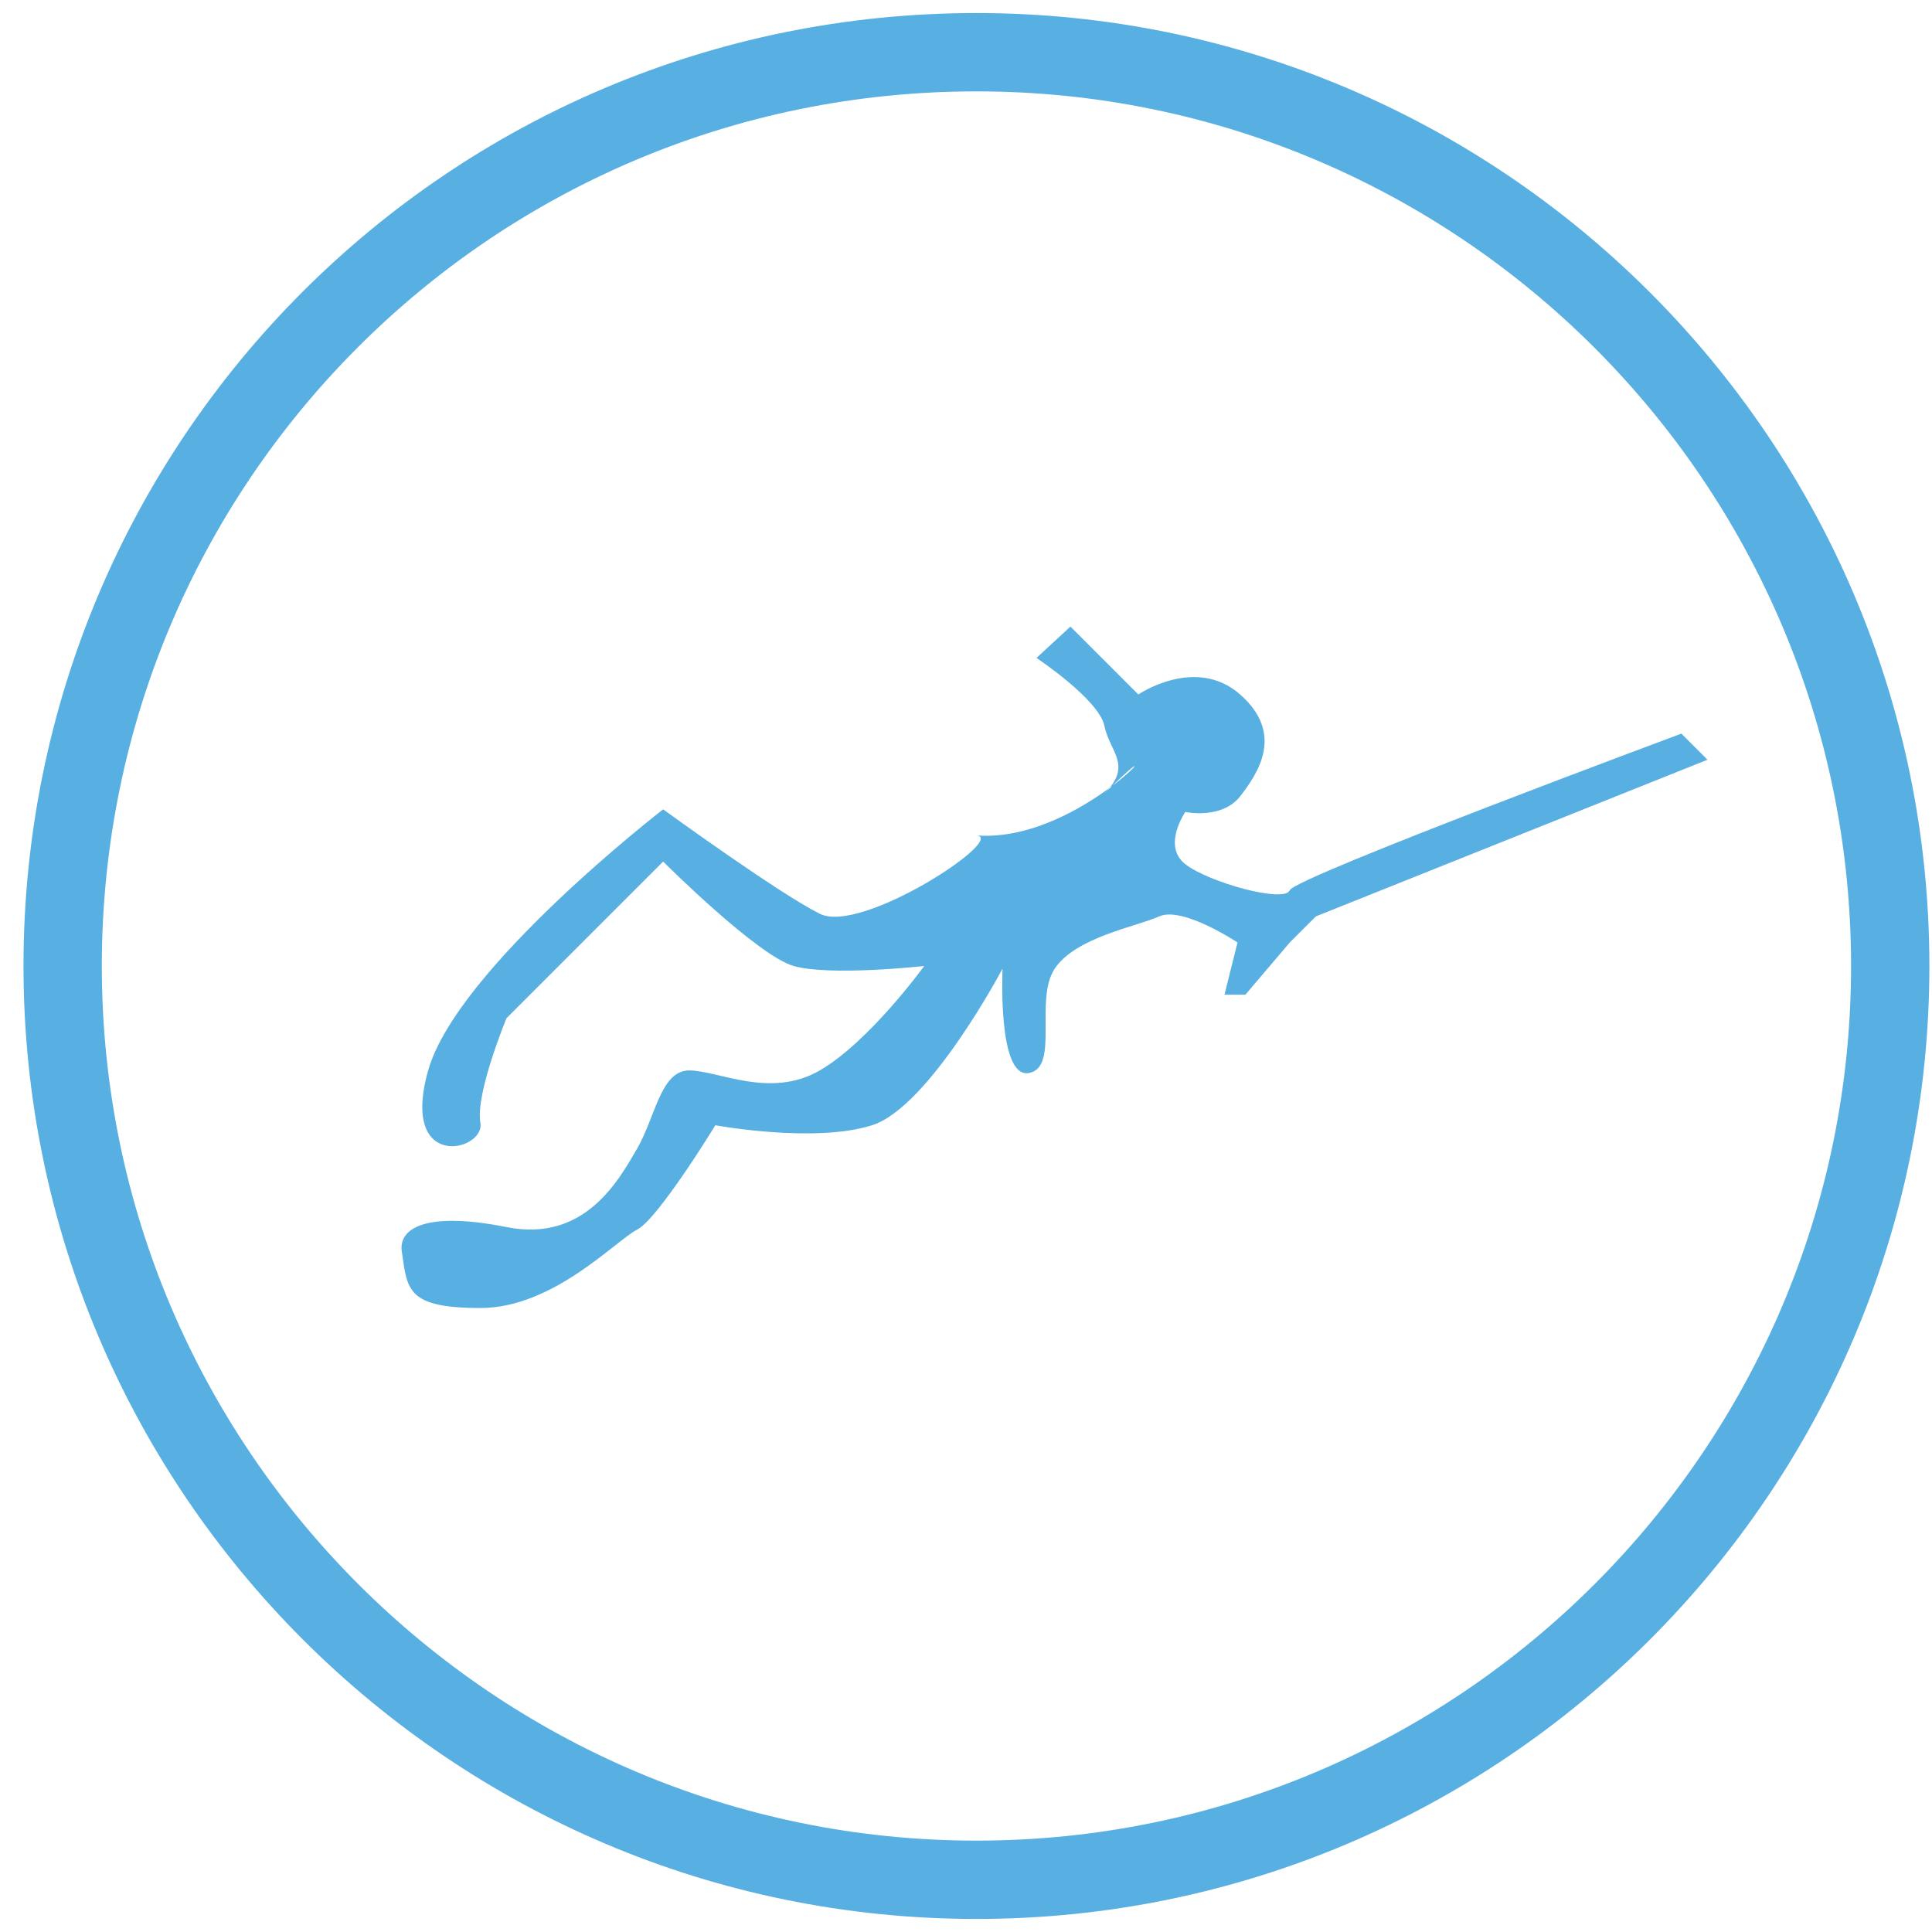 <?xml version="1.0" encoding="utf-8"?>
<!-- Generator: Adobe Illustrator 18.0.0, SVG Export Plug-In . SVG Version: 6.00 Build 0)  -->
<!DOCTYPE svg PUBLIC "-//W3C//DTD SVG 1.1//EN" "http://www.w3.org/Graphics/SVG/1.1/DTD/svg11.dtd">
<svg version="1.1" id="Layer_1" xmlns="http://www.w3.org/2000/svg" xmlns:xlink="http://www.w3.org/1999/xlink" x="0px" y="0px"
	 viewBox="0 0 74 74" enable-background="new 0 0 74 74" xml:space="preserve">
<path fill-rule="evenodd" clip-rule="evenodd" fill="none" stroke="#58AFE2" stroke-width="3" stroke-miterlimit="10" d="M37.4,2
	c19.3,0,35,15.7,35,35s-15.7,35-35,35s-35-15.7-35-35S18,2,37.4,2z"/>
<path fill-rule="evenodd" clip-rule="evenodd" fill="#58AFE2" d="M15.4,48c-0.2-1,1-1.6,4-1s4.3-1.8,5-3s0.9-3,2-3s3.1,1.1,5,0
	c1.9-1.1,4-4,4-4s-3.6,0.4-5,0s-5-4-5-4l-6,6c0,0-1.2,2.9-1,4s-3.1,1.9-2-2s9-10,9-10s4.4,3.2,6,4c1.6,0.8,7.2-2.9,6-3
	c4.1,0.3,8.1-4.8,4.9-1.6c1.1-1.1,0.2-1.6,0-2.6c-0.2-1-2.6-2.6-2.6-2.6L41,24l2.6,2.6c0,0,2.2-1.5,3.9,0s0.7,3,0,3.9
	c-0.7,0.9-2.1,0.6-2.1,0.6s-0.9,1.3,0,2s3.8,1.5,4,1s15-6,15-6l1,1l-15,6l-1,1l-1.7,2h-0.8l0.5-2c0,0-2.1-1.4-3-1s-3.2,0.8-4,2
	s0.2,3.8-1,4s-1-4-1-4s-2.8,5.3-5,6s-6,0-6,0s-2.2,3.6-3,4s-3.2,3-6,3S15.6,49.4,15.4,48z"/>
</svg>
